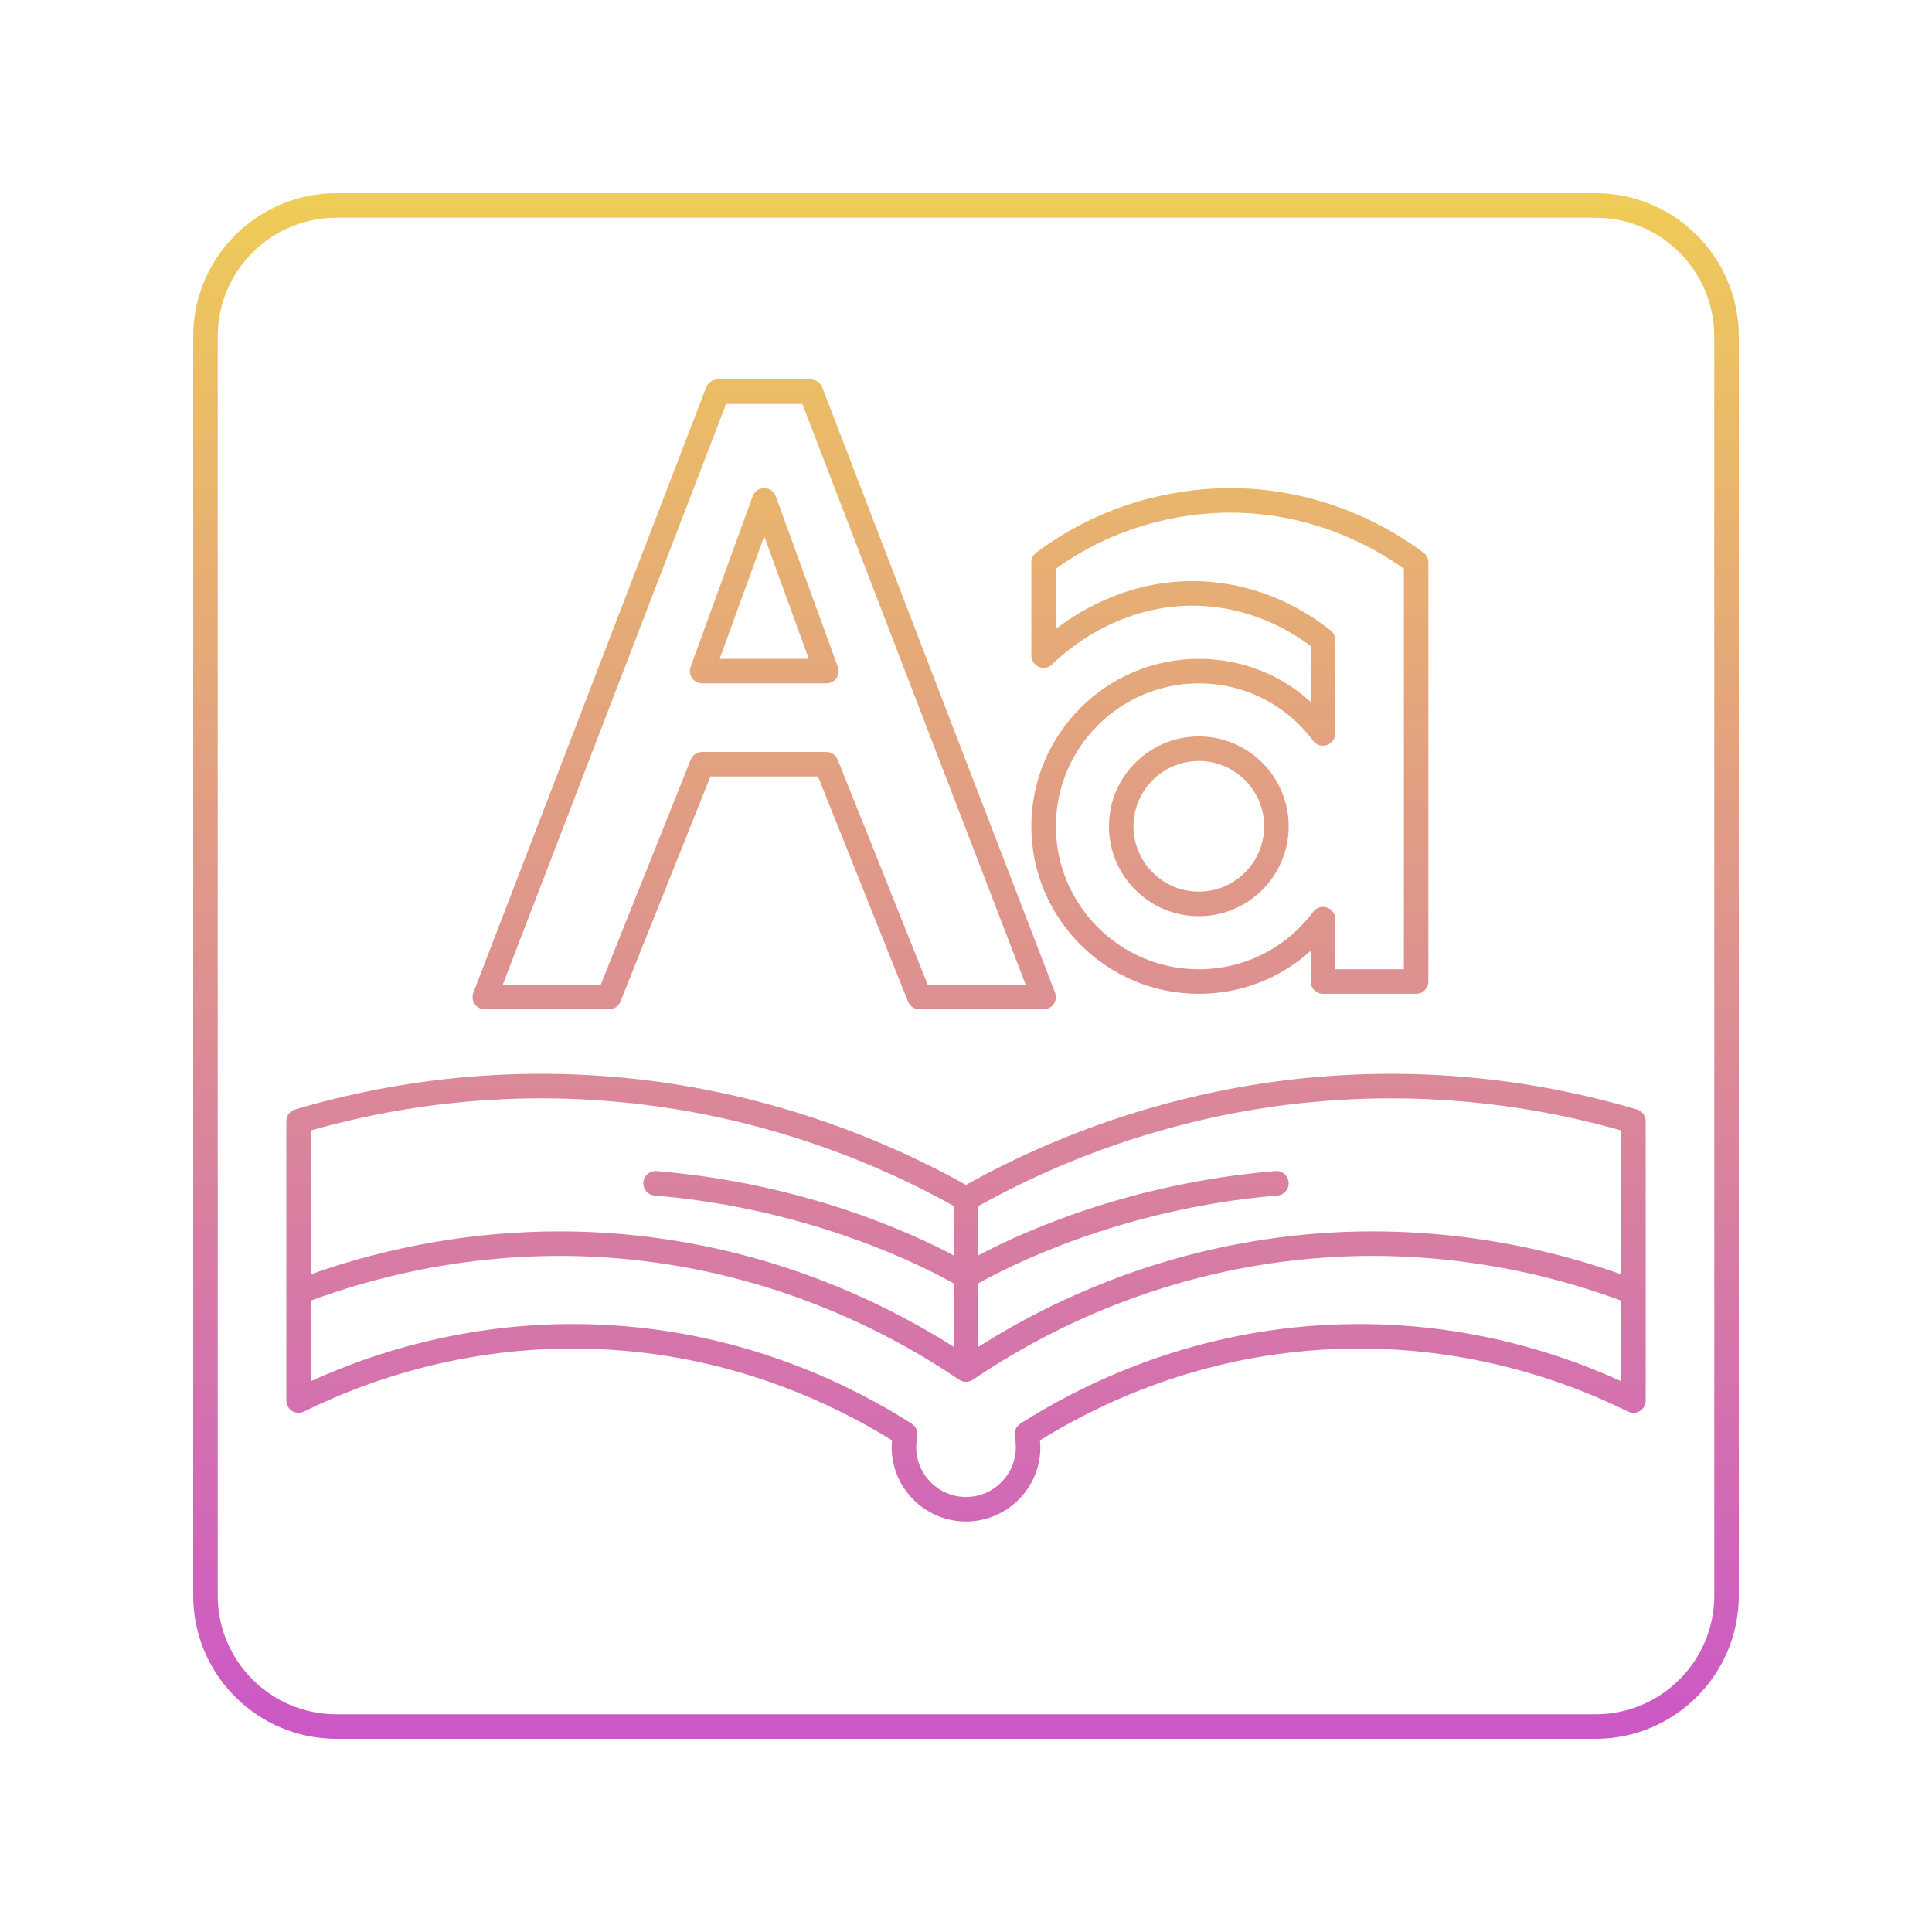 <svg xmlns="http://www.w3.org/2000/svg" xmlns:xlink="http://www.w3.org/1999/xlink" width="500" viewBox="0 0 375 375" height="500" preserveAspectRatio="xMidYMid meet"><defs><clipPath id="cf85d939db"><path d="M 37.5 37.5 L 337.5 37.5 L 337.5 337.5 L 37.5 337.5 Z M 37.5 37.5 "></path></clipPath><clipPath id="fc870bf2c6"><path d="M 309.715 37.5 L 65.285 37.5 C 49.965 37.5 37.5 49.965 37.5 65.285 L 37.5 309.715 C 37.5 325.035 49.965 337.5 65.285 337.5 L 309.715 337.5 C 325.035 337.5 337.5 325.035 337.5 309.715 L 337.5 65.285 C 337.5 49.965 325.035 37.5 309.715 37.5 Z M 332.738 309.715 C 332.738 322.41 322.41 332.738 309.715 332.738 L 65.285 332.738 C 52.59 332.738 42.262 322.41 42.262 309.715 L 42.262 65.285 C 42.262 52.59 52.59 42.262 65.285 42.262 L 309.715 42.262 C 322.41 42.262 332.738 52.59 332.738 65.285 Z M 94.105 195.906 L 118.211 195.906 C 119.184 195.906 120.059 195.312 120.422 194.41 L 137.898 150.715 L 158.773 150.715 L 176.25 194.41 C 176.613 195.312 177.488 195.906 178.461 195.906 L 202.562 195.906 C 203.352 195.906 204.082 195.52 204.527 194.875 C 204.973 194.23 205.07 193.406 204.785 192.672 L 159.594 75.18 C 159.242 74.258 158.355 73.652 157.375 73.652 L 139.297 73.652 C 138.312 73.652 137.43 74.258 137.074 75.18 L 91.887 192.672 C 91.602 193.406 91.699 194.227 92.145 194.875 C 92.59 195.52 93.324 195.906 94.105 195.906 Z M 140.934 78.414 L 155.738 78.414 L 199.094 191.145 L 180.074 191.145 L 162.598 147.449 C 162.234 146.547 161.359 145.953 160.387 145.953 L 136.285 145.953 C 135.312 145.953 134.438 146.547 134.074 147.449 L 116.598 191.145 L 97.578 191.145 Z M 136.285 132.641 L 160.387 132.641 C 161.164 132.641 161.895 132.262 162.34 131.625 C 162.785 130.992 162.891 130.176 162.625 129.445 L 150.574 96.309 C 150.23 95.367 149.336 94.742 148.336 94.742 C 147.336 94.742 146.441 95.367 146.098 96.309 L 134.047 129.445 C 133.785 130.176 133.891 130.988 134.336 131.625 C 134.781 132.262 135.508 132.641 136.285 132.641 Z M 148.336 104.09 L 156.988 127.879 L 139.688 127.879 Z M 317.715 215.344 C 296.785 209.172 275.195 207.117 253.547 209.234 C 230.547 211.48 207.754 218.668 187.5 229.992 C 167.246 218.668 144.453 211.48 121.453 209.23 C 99.809 207.117 78.219 209.172 57.285 215.34 C 56.27 215.637 55.578 216.57 55.578 217.625 L 55.578 271.852 C 55.578 272.672 56.004 273.438 56.699 273.875 C 57.398 274.309 58.27 274.352 59.012 273.984 C 72.465 267.34 94.145 259.898 121.02 262.172 C 143.855 264.105 161.77 272.516 173.141 279.559 C 173.102 280.004 173.07 280.445 173.07 280.891 C 173.07 288.848 179.547 295.32 187.504 295.32 C 195.461 295.32 201.934 288.848 201.934 280.891 C 201.934 280.445 201.906 280.004 201.863 279.559 C 213.234 272.516 231.148 264.105 253.984 262.172 C 280.863 259.902 302.539 267.34 315.992 273.984 C 316.73 274.352 317.605 274.309 318.305 273.875 C 319.004 273.438 319.43 272.672 319.43 271.852 L 319.43 217.625 C 319.422 216.57 318.73 215.641 317.715 215.344 Z M 254.008 213.973 C 274.457 211.977 294.852 213.809 314.66 219.418 L 314.66 247.348 C 296.098 240.742 276.098 237.98 256.625 239.352 C 227.488 241.406 204.754 252 189.883 261.43 L 189.883 249.117 C 194.98 246.227 217.125 234.617 247.949 232.051 C 249.258 231.941 250.234 230.789 250.125 229.48 C 250.02 228.168 248.859 227.195 247.555 227.301 C 218.883 229.691 197.941 239.387 189.883 243.68 L 189.883 234.117 C 209.551 223.129 231.684 216.152 254.008 213.973 Z M 60.34 219.418 C 80.148 213.809 100.547 211.973 120.992 213.973 C 143.312 216.152 165.453 223.098 185.117 234.082 L 185.117 243.68 C 177.059 239.387 156.117 229.691 127.445 227.305 C 126.137 227.199 124.984 228.168 124.875 229.48 C 124.766 230.793 125.738 231.941 127.051 232.051 C 157.875 234.617 180.02 246.23 185.117 249.117 L 185.117 261.418 C 170.246 251.996 147.496 241.402 118.375 239.352 C 115.121 239.121 111.855 239.008 108.582 239.008 C 92.258 239.008 75.801 241.844 60.336 247.344 L 60.336 219.418 Z M 253.578 257.43 C 228.906 259.52 209.734 268.875 198.004 276.355 C 197.988 276.363 197.98 276.383 197.965 276.391 C 197.812 276.492 197.699 276.633 197.578 276.766 C 197.488 276.863 197.379 276.938 197.309 277.047 C 197.227 277.168 197.191 277.312 197.133 277.449 C 197.07 277.594 196.992 277.73 196.961 277.883 C 196.934 278.004 196.953 278.133 196.949 278.254 C 196.941 278.441 196.922 278.625 196.957 278.809 C 196.961 278.824 196.953 278.844 196.957 278.859 C 197.102 279.523 197.172 280.207 197.172 280.895 C 197.172 286.223 192.832 290.562 187.504 290.562 C 182.172 290.562 177.832 286.223 177.832 280.895 C 177.832 280.207 177.906 279.523 178.047 278.859 C 178.051 278.844 178.047 278.824 178.047 278.809 C 178.082 278.625 178.062 278.441 178.055 278.254 C 178.047 278.129 178.07 278 178.047 277.883 C 178.016 277.73 177.934 277.594 177.871 277.449 C 177.812 277.312 177.777 277.168 177.695 277.047 C 177.625 276.938 177.516 276.863 177.43 276.766 C 177.305 276.633 177.191 276.492 177.039 276.391 C 177.023 276.383 177.016 276.363 177.004 276.355 C 165.27 268.875 146.102 259.52 121.43 257.43 C 95.645 255.246 74.461 261.66 60.344 268.09 L 60.344 252.453 C 78.738 245.645 98.645 242.738 118.043 244.102 C 148.652 246.258 171.984 258.18 186.164 267.801 C 186.195 267.82 186.234 267.828 186.266 267.848 C 186.398 267.93 186.535 267.992 186.68 268.047 C 186.742 268.07 186.801 268.098 186.863 268.113 C 187.07 268.172 187.277 268.207 187.488 268.207 C 187.492 268.207 187.496 268.211 187.496 268.211 C 187.504 268.211 187.504 268.207 187.508 268.207 C 187.719 268.207 187.922 268.172 188.129 268.117 C 188.195 268.098 188.258 268.066 188.328 268.043 C 188.422 268.008 188.52 267.984 188.613 267.934 C 188.656 267.91 188.688 267.875 188.73 267.852 C 188.766 267.832 188.801 267.824 188.836 267.801 C 203.016 258.18 226.348 246.258 256.957 244.102 C 276.352 242.73 296.262 245.645 314.66 252.449 L 314.66 268.09 C 300.547 261.656 279.363 255.25 253.578 257.43 Z M 232.688 127.879 C 214.766 127.879 200.18 142.461 200.18 160.387 C 200.18 178.309 214.766 192.895 232.688 192.895 C 240.852 192.895 248.496 189.91 254.41 184.547 L 254.41 190.512 C 254.41 191.828 255.477 192.895 256.789 192.895 L 274.867 192.895 C 276.18 192.895 277.246 191.828 277.246 190.512 L 277.246 109.172 C 277.246 108.422 276.895 107.715 276.297 107.266 C 270.059 102.59 256.883 94.742 238.715 94.742 C 230.918 94.742 215.668 96.367 201.133 107.266 C 200.535 107.715 200.18 108.422 200.18 109.172 L 200.18 127.246 C 200.18 128.207 200.758 129.078 201.645 129.445 C 202.527 129.812 203.551 129.617 204.234 128.941 C 207.055 126.152 217.449 117.105 232.609 117.578 C 242.777 117.906 250.355 122.344 254.406 125.398 L 254.406 136.223 C 248.496 130.863 240.855 127.879 232.688 127.879 Z M 258.285 122.379 C 254.055 118.98 245.113 113.215 232.766 112.816 C 220.105 112.41 210.383 117.918 204.945 122.059 L 204.945 110.375 C 218.082 100.938 231.68 99.504 238.715 99.504 C 254.629 99.504 266.395 106.02 272.488 110.379 L 272.488 188.133 L 259.172 188.133 L 259.172 178.406 C 259.172 177.383 258.52 176.473 257.547 176.148 C 256.574 175.82 255.504 176.16 254.887 176.98 C 249.582 184.066 241.492 188.133 232.691 188.133 C 217.395 188.133 204.949 175.684 204.949 160.387 C 204.949 145.086 217.395 132.641 232.691 132.641 C 241.492 132.641 249.582 136.703 254.887 143.793 C 255.5 144.613 256.57 144.945 257.547 144.625 C 258.52 144.301 259.172 143.391 259.172 142.363 L 259.172 124.234 C 259.172 123.512 258.844 122.832 258.285 122.379 Z M 232.688 142.941 C 223.07 142.941 215.242 150.77 215.242 160.387 C 215.242 170.008 223.07 177.832 232.688 177.832 C 242.309 177.832 250.133 170.008 250.133 160.387 C 250.133 150.77 242.309 142.941 232.688 142.941 Z M 232.688 173.07 C 225.695 173.07 220.004 167.379 220.004 160.387 C 220.004 153.395 225.695 147.703 232.688 147.703 C 239.68 147.703 245.371 153.395 245.371 160.387 C 245.371 167.379 239.684 173.07 232.688 173.07 Z M 232.688 173.07 "></path></clipPath><linearGradient x1="63" gradientTransform="matrix(2.381,0,0,2.381,37.5,37.5)" y1="-0" x2="63" gradientUnits="userSpaceOnUse" y2="126" id="906604c058"><stop style="stop-color:#efcb58;stop-opacity:1;" offset="0"></stop><stop style="stop-color:#efcb58;stop-opacity:1;" offset="0.008"></stop><stop style="stop-color:#efca59;stop-opacity:1;" offset="0.016"></stop><stop style="stop-color:#eec95a;stop-opacity:1;" offset="0.023"></stop><stop style="stop-color:#eec85b;stop-opacity:1;" offset="0.031"></stop><stop style="stop-color:#eec75c;stop-opacity:1;" offset="0.039"></stop><stop style="stop-color:#edc65d;stop-opacity:1;" offset="0.047"></stop><stop style="stop-color:#edc55e;stop-opacity:1;" offset="0.055"></stop><stop style="stop-color:#edc45e;stop-opacity:1;" offset="0.062"></stop><stop style="stop-color:#edc35f;stop-opacity:1;" offset="0.07"></stop><stop style="stop-color:#ecc260;stop-opacity:1;" offset="0.078"></stop><stop style="stop-color:#ecc161;stop-opacity:1;" offset="0.086"></stop><stop style="stop-color:#ecc162;stop-opacity:1;" offset="0.094"></stop><stop style="stop-color:#ecc063;stop-opacity:1;" offset="0.102"></stop><stop style="stop-color:#ebbf64;stop-opacity:1;" offset="0.109"></stop><stop style="stop-color:#ebbe65;stop-opacity:1;" offset="0.117"></stop><stop style="stop-color:#ebbd65;stop-opacity:1;" offset="0.125"></stop><stop style="stop-color:#eabc66;stop-opacity:1;" offset="0.133"></stop><stop style="stop-color:#eabb67;stop-opacity:1;" offset="0.141"></stop><stop style="stop-color:#eaba68;stop-opacity:1;" offset="0.148"></stop><stop style="stop-color:#eab969;stop-opacity:1;" offset="0.156"></stop><stop style="stop-color:#e9b86a;stop-opacity:1;" offset="0.164"></stop><stop style="stop-color:#e9b76b;stop-opacity:1;" offset="0.172"></stop><stop style="stop-color:#e9b76b;stop-opacity:1;" offset="0.18"></stop><stop style="stop-color:#e9b66c;stop-opacity:1;" offset="0.188"></stop><stop style="stop-color:#e8b56d;stop-opacity:1;" offset="0.195"></stop><stop style="stop-color:#e8b46e;stop-opacity:1;" offset="0.203"></stop><stop style="stop-color:#e8b36f;stop-opacity:1;" offset="0.211"></stop><stop style="stop-color:#e7b270;stop-opacity:1;" offset="0.219"></stop><stop style="stop-color:#e7b171;stop-opacity:1;" offset="0.227"></stop><stop style="stop-color:#e7b072;stop-opacity:1;" offset="0.234"></stop><stop style="stop-color:#e7af72;stop-opacity:1;" offset="0.242"></stop><stop style="stop-color:#e6ae73;stop-opacity:1;" offset="0.25"></stop><stop style="stop-color:#e6ae74;stop-opacity:1;" offset="0.258"></stop><stop style="stop-color:#e6ad75;stop-opacity:1;" offset="0.266"></stop><stop style="stop-color:#e6ac76;stop-opacity:1;" offset="0.273"></stop><stop style="stop-color:#e5ab77;stop-opacity:1;" offset="0.281"></stop><stop style="stop-color:#e5aa78;stop-opacity:1;" offset="0.289"></stop><stop style="stop-color:#e5a978;stop-opacity:1;" offset="0.297"></stop><stop style="stop-color:#e4a879;stop-opacity:1;" offset="0.305"></stop><stop style="stop-color:#e4a77a;stop-opacity:1;" offset="0.312"></stop><stop style="stop-color:#e4a67b;stop-opacity:1;" offset="0.32"></stop><stop style="stop-color:#e4a57c;stop-opacity:1;" offset="0.328"></stop><stop style="stop-color:#e3a47d;stop-opacity:1;" offset="0.336"></stop><stop style="stop-color:#e3a47e;stop-opacity:1;" offset="0.344"></stop><stop style="stop-color:#e3a37f;stop-opacity:1;" offset="0.352"></stop><stop style="stop-color:#e3a27f;stop-opacity:1;" offset="0.359"></stop><stop style="stop-color:#e2a180;stop-opacity:1;" offset="0.367"></stop><stop style="stop-color:#e2a081;stop-opacity:1;" offset="0.375"></stop><stop style="stop-color:#e29f82;stop-opacity:1;" offset="0.383"></stop><stop style="stop-color:#e19e83;stop-opacity:1;" offset="0.391"></stop><stop style="stop-color:#e19d84;stop-opacity:1;" offset="0.398"></stop><stop style="stop-color:#e19c85;stop-opacity:1;" offset="0.406"></stop><stop style="stop-color:#e19b85;stop-opacity:1;" offset="0.414"></stop><stop style="stop-color:#e09a86;stop-opacity:1;" offset="0.422"></stop><stop style="stop-color:#e09a87;stop-opacity:1;" offset="0.43"></stop><stop style="stop-color:#e09988;stop-opacity:1;" offset="0.438"></stop><stop style="stop-color:#e09889;stop-opacity:1;" offset="0.445"></stop><stop style="stop-color:#df978a;stop-opacity:1;" offset="0.453"></stop><stop style="stop-color:#df968b;stop-opacity:1;" offset="0.461"></stop><stop style="stop-color:#df958c;stop-opacity:1;" offset="0.469"></stop><stop style="stop-color:#de948c;stop-opacity:1;" offset="0.477"></stop><stop style="stop-color:#de938d;stop-opacity:1;" offset="0.484"></stop><stop style="stop-color:#de928e;stop-opacity:1;" offset="0.492"></stop><stop style="stop-color:#de918f;stop-opacity:1;" offset="0.5"></stop><stop style="stop-color:#dd9190;stop-opacity:1;" offset="0.508"></stop><stop style="stop-color:#dd9091;stop-opacity:1;" offset="0.516"></stop><stop style="stop-color:#dd8f92;stop-opacity:1;" offset="0.523"></stop><stop style="stop-color:#dd8e92;stop-opacity:1;" offset="0.531"></stop><stop style="stop-color:#dc8d93;stop-opacity:1;" offset="0.539"></stop><stop style="stop-color:#dc8c94;stop-opacity:1;" offset="0.547"></stop><stop style="stop-color:#dc8b95;stop-opacity:1;" offset="0.555"></stop><stop style="stop-color:#db8a96;stop-opacity:1;" offset="0.562"></stop><stop style="stop-color:#db8997;stop-opacity:1;" offset="0.57"></stop><stop style="stop-color:#db8898;stop-opacity:1;" offset="0.578"></stop><stop style="stop-color:#db8799;stop-opacity:1;" offset="0.586"></stop><stop style="stop-color:#da8799;stop-opacity:1;" offset="0.594"></stop><stop style="stop-color:#da869a;stop-opacity:1;" offset="0.602"></stop><stop style="stop-color:#da859b;stop-opacity:1;" offset="0.609"></stop><stop style="stop-color:#da849c;stop-opacity:1;" offset="0.617"></stop><stop style="stop-color:#d9839d;stop-opacity:1;" offset="0.625"></stop><stop style="stop-color:#d9829e;stop-opacity:1;" offset="0.633"></stop><stop style="stop-color:#d9819f;stop-opacity:1;" offset="0.641"></stop><stop style="stop-color:#d8809f;stop-opacity:1;" offset="0.648"></stop><stop style="stop-color:#d87fa0;stop-opacity:1;" offset="0.656"></stop><stop style="stop-color:#d87ea1;stop-opacity:1;" offset="0.664"></stop><stop style="stop-color:#d87da2;stop-opacity:1;" offset="0.672"></stop><stop style="stop-color:#d77da3;stop-opacity:1;" offset="0.68"></stop><stop style="stop-color:#d77ca4;stop-opacity:1;" offset="0.688"></stop><stop style="stop-color:#d77ba5;stop-opacity:1;" offset="0.695"></stop><stop style="stop-color:#d77aa6;stop-opacity:1;" offset="0.703"></stop><stop style="stop-color:#d679a6;stop-opacity:1;" offset="0.711"></stop><stop style="stop-color:#d678a7;stop-opacity:1;" offset="0.719"></stop><stop style="stop-color:#d677a8;stop-opacity:1;" offset="0.727"></stop><stop style="stop-color:#d576a9;stop-opacity:1;" offset="0.734"></stop><stop style="stop-color:#d575aa;stop-opacity:1;" offset="0.742"></stop><stop style="stop-color:#d574ab;stop-opacity:1;" offset="0.75"></stop><stop style="stop-color:#d574ac;stop-opacity:1;" offset="0.758"></stop><stop style="stop-color:#d473ac;stop-opacity:1;" offset="0.766"></stop><stop style="stop-color:#d472ad;stop-opacity:1;" offset="0.773"></stop><stop style="stop-color:#d471ae;stop-opacity:1;" offset="0.781"></stop><stop style="stop-color:#d470af;stop-opacity:1;" offset="0.789"></stop><stop style="stop-color:#d36fb0;stop-opacity:1;" offset="0.797"></stop><stop style="stop-color:#d36eb1;stop-opacity:1;" offset="0.805"></stop><stop style="stop-color:#d36db2;stop-opacity:1;" offset="0.812"></stop><stop style="stop-color:#d26cb3;stop-opacity:1;" offset="0.82"></stop><stop style="stop-color:#d26bb3;stop-opacity:1;" offset="0.828"></stop><stop style="stop-color:#d26ab4;stop-opacity:1;" offset="0.836"></stop><stop style="stop-color:#d26ab5;stop-opacity:1;" offset="0.844"></stop><stop style="stop-color:#d169b6;stop-opacity:1;" offset="0.852"></stop><stop style="stop-color:#d168b7;stop-opacity:1;" offset="0.859"></stop><stop style="stop-color:#d167b8;stop-opacity:1;" offset="0.867"></stop><stop style="stop-color:#d166b9;stop-opacity:1;" offset="0.875"></stop><stop style="stop-color:#d065b9;stop-opacity:1;" offset="0.883"></stop><stop style="stop-color:#d064ba;stop-opacity:1;" offset="0.891"></stop><stop style="stop-color:#d063bb;stop-opacity:1;" offset="0.898"></stop><stop style="stop-color:#cf62bc;stop-opacity:1;" offset="0.906"></stop><stop style="stop-color:#cf61bd;stop-opacity:1;" offset="0.914"></stop><stop style="stop-color:#cf60be;stop-opacity:1;" offset="0.922"></stop><stop style="stop-color:#cf60bf;stop-opacity:1;" offset="0.93"></stop><stop style="stop-color:#ce5fc0;stop-opacity:1;" offset="0.938"></stop><stop style="stop-color:#ce5ec0;stop-opacity:1;" offset="0.945"></stop><stop style="stop-color:#ce5dc1;stop-opacity:1;" offset="0.953"></stop><stop style="stop-color:#cd5cc2;stop-opacity:1;" offset="0.961"></stop><stop style="stop-color:#cd5bc3;stop-opacity:1;" offset="0.969"></stop><stop style="stop-color:#cd5ac4;stop-opacity:1;" offset="0.977"></stop><stop style="stop-color:#cd59c5;stop-opacity:1;" offset="0.984"></stop><stop style="stop-color:#cc58c6;stop-opacity:1;" offset="0.992"></stop><stop style="stop-color:#cc57c6;stop-opacity:1;" offset="1"></stop></linearGradient></defs><g id="75f48ffb26"><g clip-rule="nonzero" clip-path="url(#cf85d939db)"><g clip-rule="nonzero" clip-path="url(#fc870bf2c6)"><path style=" stroke:none;fill-rule:nonzero;fill:url(#906604c058);" d="M 37.5 37.5 L 37.5 337.5 L 337.5 337.5 L 337.5 37.5 Z M 37.5 37.5 "></path></g></g></g></svg>
